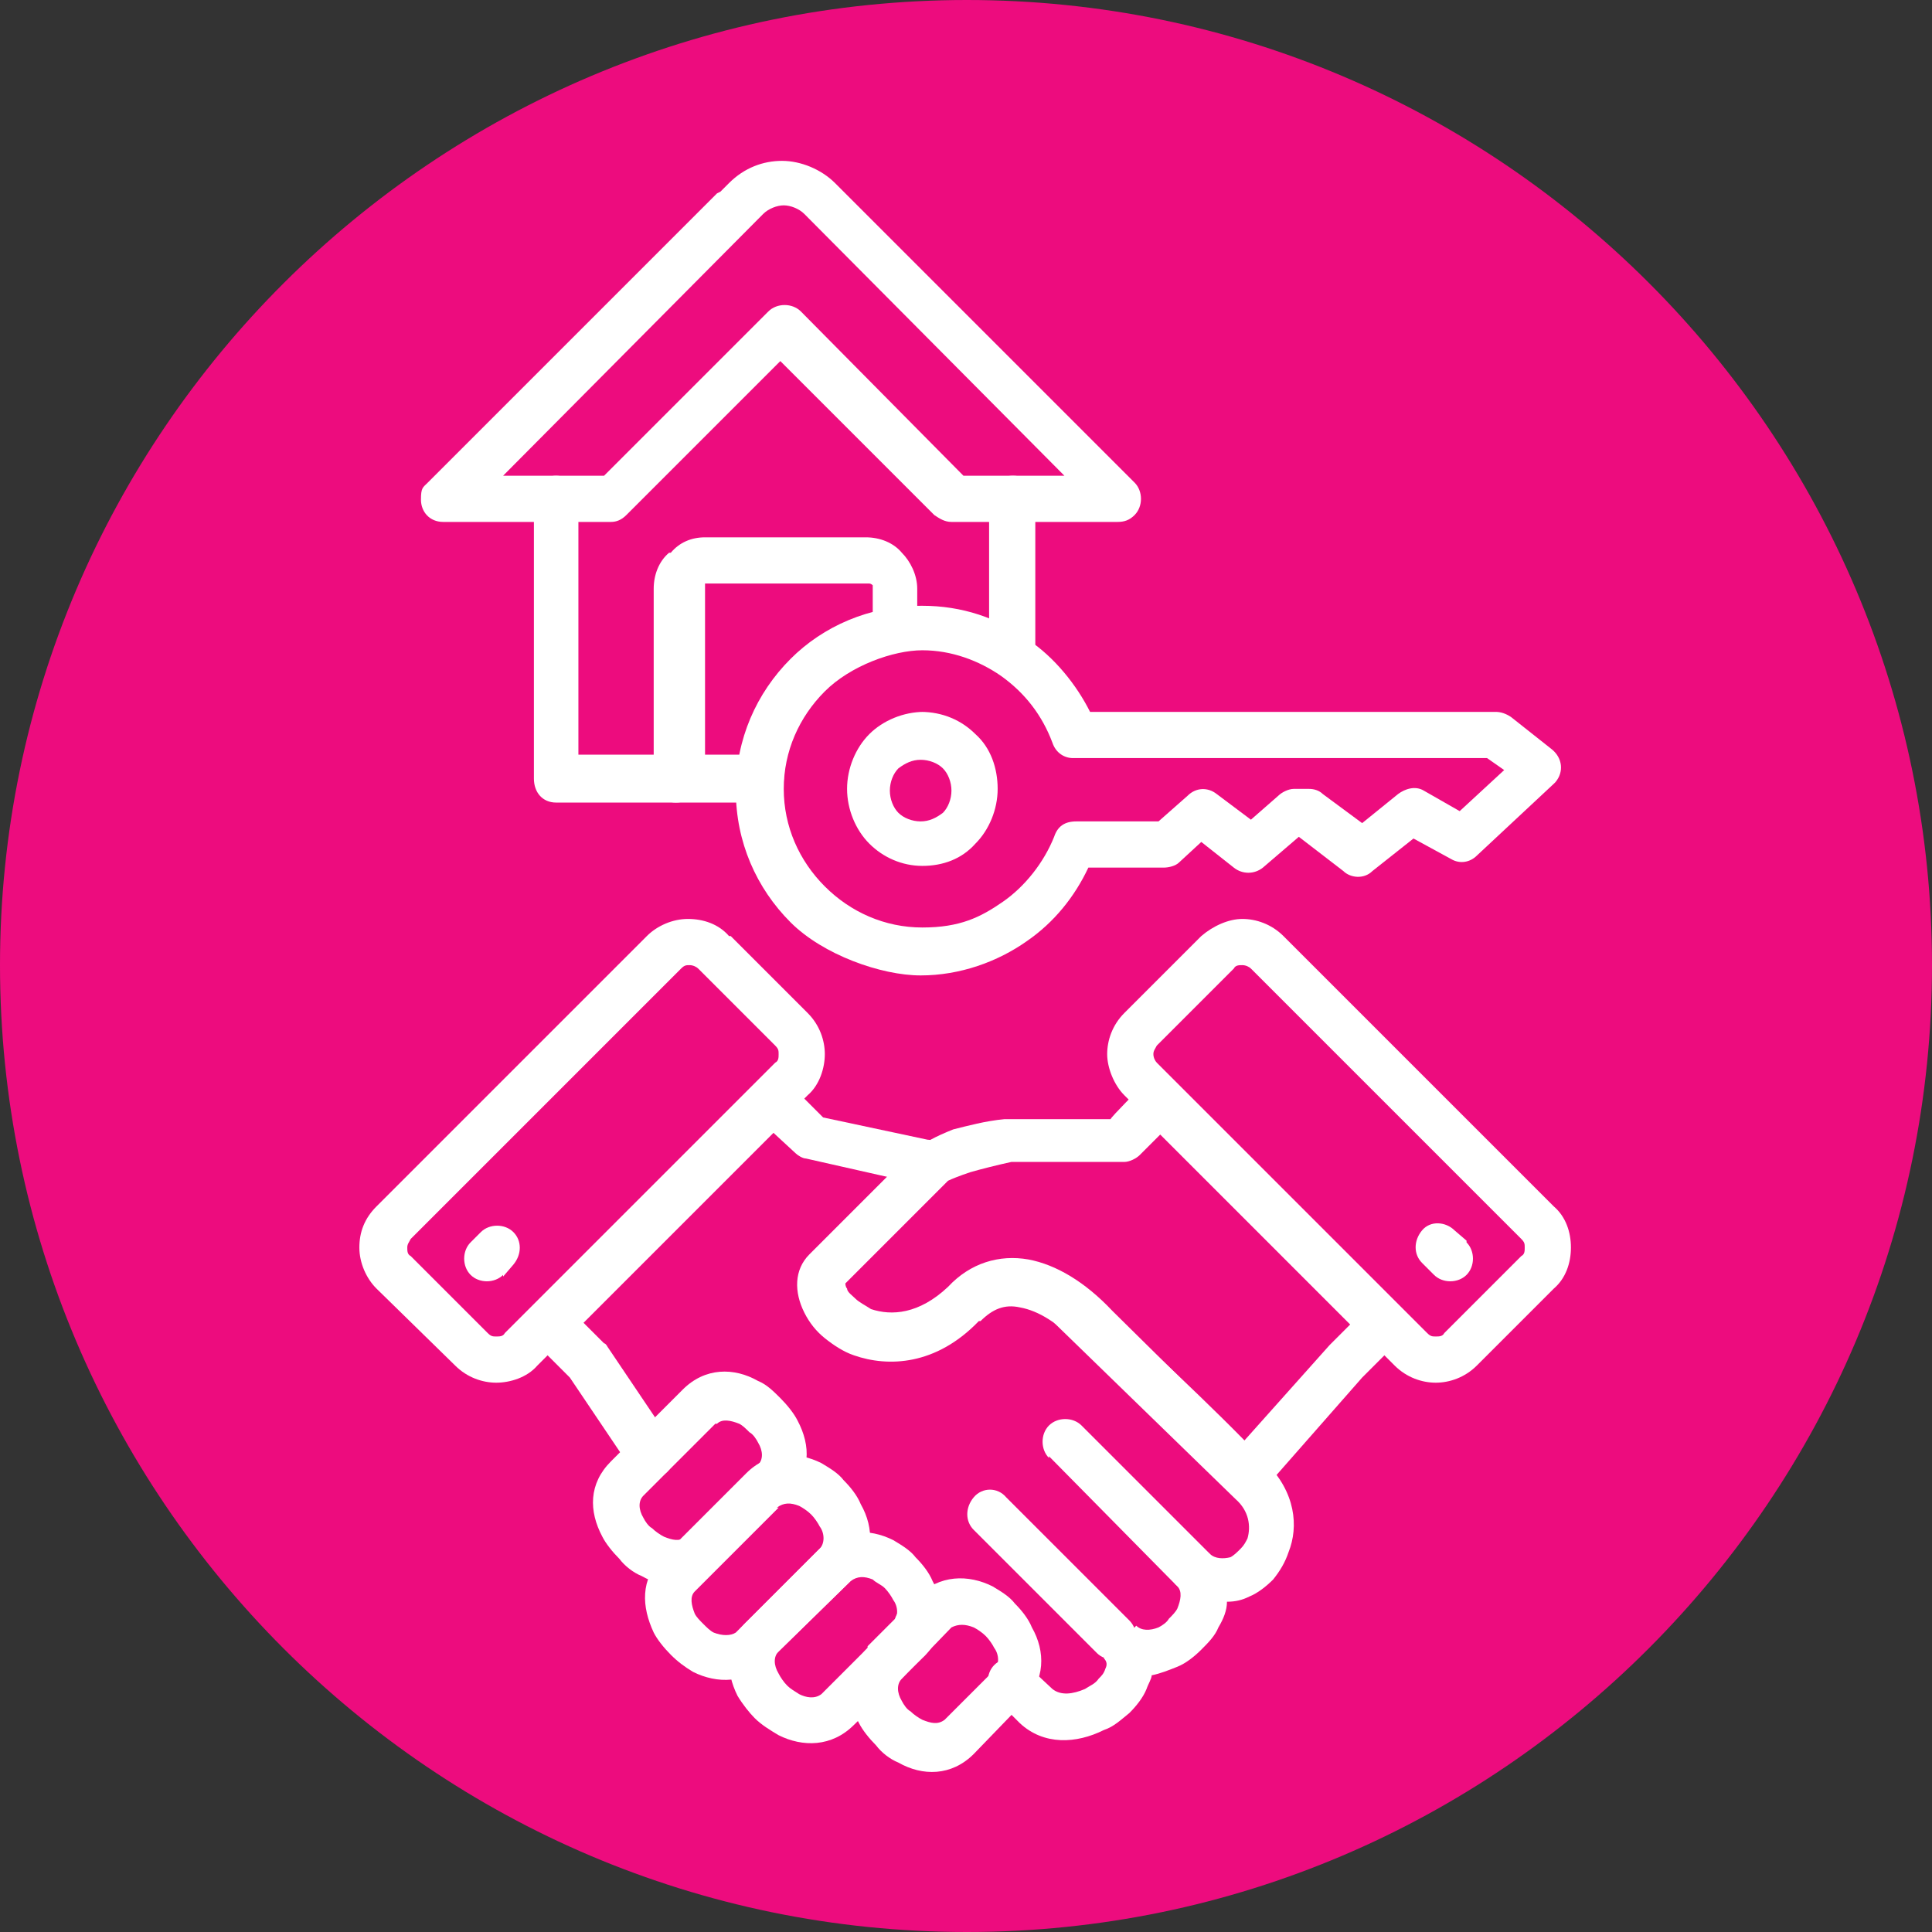 <?xml version="1.0" encoding="UTF-8"?>
<svg xmlns="http://www.w3.org/2000/svg" version="1.1" viewBox="0 0 112.9 112.9">
  <rect x="0" y="0" width="112.9" height="112.9" fill="#333333" stroke="none"/>
  <defs>
    <style>
      .cls-1 {
        fill: #fff;
      }

      .cls-2 {
        fill: #ed0c7e;
      }
    </style>
  </defs>
  <g>
    <g id="Layer_1">
      <path class="cls-2" d="M56.5,112.9c31.1,0,56.4-25.4,56.4-56.5S87.6,0,56.5,0,0,25.3,0,56.4s25.3,56.5,56.5,56.5"></path>
      <path class="cls-1" d="M54.2,93.8c.7.2,1,1,.8,1.7-.2.7-1,1-1.7.8h-.2c-.7-.3-1-1-.8-1.7.2-.7,1-1.1,1.7-.8h.2ZM61.5,77.1c-.5-.5-.5-1.4,0-1.9.5-.5,1.3-.5,1.9,0,3.5,3.4,7.3,6.8,10.6,10.3,1.7,1.7,1.9,3.7,1.3,5.2h0c-.2.6-.5,1.1-.9,1.6-.4.4-.9.8-1.4,1-.4.2-.8.3-1.3.3,0,.5-.2,1-.5,1.5-.2.5-.6.9-1,1.3-.4.4-.9.8-1.4,1-.5.2-1,.4-1.5.5,0,.2-.2.5-.3.8-.2.5-.6,1-1,1.4-.5.4-.9.8-1.5,1-1.6.8-3.5.9-4.9-.4l-1.5-1.5c-.5-.5-.5-1.4,0-1.9.5-.5,1.3-.5,1.9,0l1.5,1.4c.5.4,1.2.3,1.9,0,.3-.2.6-.3.8-.6.2-.2.3-.3.4-.6.1-.2.1-.4-.1-.6l1.9-1.9c.3.3.8.3,1.3.1.2-.1.5-.3.6-.5.2-.2.4-.4.5-.6.2-.5.3-1,0-1.3-.5-.5-.5-1.3,0-1.9.5-.5,1.3-.5,1.9,0,.3.3.8.3,1.2.2.2-.1.4-.3.6-.5.2-.2.3-.4.4-.6h0c.2-.7.1-1.6-.7-2.3l-10.6-10.3ZM39,84.1c.5.5.5,1.4,0,1.9-.5.5-1.4.5-1.9,0l-.4-.4c0-.1-.1-.2-.1-.2l-3.3-4.9-2.1-2.1c-.5-.5-.5-1.3,0-1.9l13.1-13.1c.5-.5,1.4-.5,1.9,0l1.9,1.9,6.1,1.3c.3,0,.5.2.7.3l.3.3c.6.5.6,1.4,0,1.9-.5.5-1.4.5-1.9,0h0c0,0-6.2-1.4-6.2-1.4-.2,0-.5-.2-.6-.3l-1.3-1.2-11.1,11.1,1.2,1.2c.1,0,.2.2.2.2l3.3,4.9.3.3Z"></path>
      <path class="cls-1" d="M45.3,61.1l-4.5-4.5c-.1-.1-.3-.2-.5-.2s-.3,0-.5.2l-15.8,15.8c-.1.2-.2.3-.2.5s0,.4.2.5l4.5,4.5c.2.2.3.2.5.2s.4,0,.5-.2l15.8-15.8c.2-.1.2-.3.2-.5s0-.3-.2-.5M42.7,54.7l4.5,4.5c.7.7,1,1.6,1,2.4s-.3,1.8-1,2.4l-15.8,15.8c-.6.7-1.6,1-2.4,1s-1.7-.3-2.4-1l-4.6-4.5c-.6-.6-1-1.5-1-2.4s.3-1.7,1-2.4l15.8-15.8c.6-.6,1.5-1,2.4-1,.9,0,1.8.3,2.4,1"></path>
      <path class="cls-1" d="M65.7,59.2l4.5-4.5c.7-.6,1.6-1,2.4-1s1.7.3,2.4,1l15.8,15.8c.7.6,1,1.5,1,2.4s-.3,1.8-1,2.4l-4.5,4.5c-.7.7-1.6,1-2.4,1s-1.7-.3-2.4-1l-15.8-15.8c-.6-.6-1-1.6-1-2.4s.3-1.7,1-2.4M72.1,56.6l-4.5,4.5c-.1.2-.2.3-.2.5s.1.4.2.5l15.8,15.8c.2.2.3.2.5.2s.4,0,.5-.2l4.5-4.5c.2-.1.2-.3.2-.5s0-.3-.2-.5l-15.8-15.8c-.1-.1-.3-.2-.5-.2s-.4,0-.5.2"></path>
      <path class="cls-1" d="M35.7,85.4l4.2-4.2c1.3-1.3,3-1.3,4.4-.5.5.2.9.6,1.3,1,.4.4.8.9,1,1.3.8,1.5.8,3.1-.6,4.4l-4.1,4.2c-1.3,1.3-3,1.3-4.4.5-.5-.2-1-.6-1.3-1-.4-.4-.8-.9-1-1.3-.8-1.5-.8-3.1.5-4.4M41.8,83.2l-4.2,4.2c-.3.3-.3.8,0,1.3.1.2.3.5.5.6.2.2.5.4.7.5.5.2.9.3,1.3,0l4.2-4.2c.3-.3.3-.8,0-1.3-.1-.2-.3-.5-.5-.6-.2-.2-.4-.4-.6-.5-.5-.2-1-.3-1.3,0"></path>
      <path class="cls-1" d="M29.4,74.5c-.5.5-1.4.5-1.9,0-.5-.5-.5-1.4,0-1.9l.6-.6c.5-.5,1.4-.5,1.9,0,.5.5.5,1.3,0,1.9l-.6.7Z"></path>
      <path class="cls-1" d="M85.7,72.6c.5.5.5,1.4,0,1.9-.5.5-1.4.5-1.9,0l-.7-.7c-.5-.5-.5-1.3,0-1.9s1.4-.5,1.9,0l.7.6Z"></path>
      <path class="cls-1" d="M77.7,78.6l1.2-1.2-11.1-11.1-1.2,1.2c-.2.2-.6.4-.9.4h-6.6c-.9.2-1.7.4-2.4.6-.6.2-1.1.4-1.3.5l-6,6c0,0,0,.2.1.3,0,.2.3.4.5.6.2.2.6.4.9.6,1.2.4,2.8.3,4.5-1.3h0c1.3-1.4,3-1.9,4.7-1.6,1.6.3,3.3,1.3,4.9,3l7.7,7.6,5-5.6ZM81.7,78.4l-2.1,2.1-5.8,6.6c-.5.6-1.3.6-1.9.1l-8.8-8.6c-1.3-1.3-2.4-2-3.5-2.2-.9-.2-1.6.1-2.3.8h-.1c-2.5,2.6-5.3,2.7-7.3,2-.6-.2-1.2-.6-1.7-1-.5-.4-.9-.9-1.2-1.5-.6-1.2-.6-2.5.3-3.4l6-6h.1c.5-.5,1.3-.9,2.3-1.3.8-.2,1.9-.5,3-.6h6.2c0-.1,1.8-1.9,1.8-1.9.5-.5,1.3-.5,1.9,0l13.1,13.1c.5.5.5,1.3,0,1.9h-.1Z"></path>
      <path class="cls-1" d="M66,94.7c.5.5.5,1.3,0,1.9-.5.5-1.4.5-1.9,0l-7.2-7.2c-.5-.5-.5-1.3,0-1.9.5-.6,1.4-.6,1.9,0l7.2,7.2Z"></path>
      <path class="cls-1" d="M61.3,85.2c-.5-.5-.5-1.4,0-1.9.5-.5,1.4-.5,1.9,0l7.4,7.4c.5.5.5,1.4,0,1.9-.5.5-1.3.5-1.9,0l-7.4-7.5Z"></path>
      <path class="cls-1" d="M38.7,91l4.9-4.9c1.3-1.3,3-1.3,4.4-.6.5.3,1,.6,1.3,1,.4.4.8.9,1,1.4.8,1.4.8,3.1-.5,4.4l-4.9,4.8c-1.3,1.3-3,1.3-4.4.6-.5-.3-.9-.6-1.3-1-.4-.4-.8-.9-1-1.3-.7-1.5-.8-3.1.5-4.4h0ZM45.5,88.1l-4.9,4.9c-.3.3-.2.8,0,1.3.1.2.3.4.5.6.2.2.4.4.6.5.5.2,1,.2,1.3,0l4.9-4.9c.3-.3.3-.9,0-1.3-.1-.2-.3-.5-.5-.7-.2-.2-.5-.4-.7-.5-.5-.2-.9-.2-1.3.1"></path>
      <path class="cls-1" d="M48.1,98.9l4.1-4.1c.3-.3.3-.9,0-1.3-.1-.2-.3-.5-.5-.7-.2-.2-.5-.3-.7-.5-.5-.2-.9-.2-1.3.1l-4.2,4.1c-.3.3-.3.8,0,1.3.1.2.3.5.5.7.2.2.4.3.7.5.4.2.9.3,1.3,0M54.1,96.7l-4.2,4.1c-1.3,1.3-3,1.3-4.4.6-.5-.3-1-.6-1.4-1-.3-.3-.7-.8-1-1.3-.7-1.4-.8-3.1.6-4.4l4.1-4.1c1.3-1.3,3-1.3,4.4-.6.5.3,1,.6,1.3,1,.4.4.8.9,1,1.4.8,1.4.8,3.1-.5,4.4"></path>
      <path class="cls-1" d="M50.7,96.2l2.9-2.9c1.3-1.3,3-1.3,4.4-.6.5.3,1,.6,1.3,1,.4.4.8.9,1,1.4.8,1.4.8,3.1-.5,4.4l-2.9,3c-1.3,1.3-3,1.3-4.4.5-.5-.2-1-.6-1.3-1-.4-.4-.8-.9-1-1.3-.8-1.4-.8-3.1.5-4.4M55.6,95.1l-2.9,3c-.3.3-.3.8,0,1.3.1.2.3.5.5.6.2.2.5.4.7.5.5.2.9.3,1.3,0l2.9-2.9c.3-.3.3-.9,0-1.3-.1-.2-.3-.5-.5-.7-.2-.2-.5-.4-.7-.5-.5-.2-.9-.2-1.3,0"></path>
      <path class="cls-1" d="M44.5,44.2c.8,0,1.3.6,1.3,1.3s-.6,1.4-1.3,1.4h-12c-.8,0-1.3-.6-1.3-1.4v-16.4c0-.8.6-1.3,1.3-1.3s1.3.6,1.3,1.3v15h10.6ZM57.8,29.1c0-.8.6-1.3,1.4-1.3s1.3.6,1.3,1.3v9.1c0,.8-.6,1.4-1.3,1.4s-1.4-.6-1.4-1.4v-9.1Z"></path>
      <path class="cls-1" d="M40.9,45.5c0,.8-.6,1.4-1.4,1.4s-1.3-.6-1.3-1.4v-11.1c0-.8.3-1.6.9-2.1h.1c.5-.6,1.2-.9,2-.9h9.4c.8,0,1.6.3,2.1.9.5.5.9,1.3.9,2.1v2.4c0,.8-.6,1.3-1.3,1.3s-1.3-.6-1.3-1.3v-2.4c0,0,0-.1,0-.2h0c0,0-.1-.1-.2-.1h-9.4c0,0-.1,0-.2,0h0c0,.1,0,.2,0,.2v11.1h0Z"></path>
      <path class="cls-1" d="M44.6,12.5l-15.2,15.3h5.9l9.6-9.6c.5-.5,1.4-.5,1.9,0l9.5,9.6h5.9l-15.2-15.3c-.3-.3-.8-.5-1.2-.5-.4,0-.9.2-1.2.5M42.1,11.2l.5-.5c.9-.9,2-1.3,3.1-1.3s2.3.5,3.1,1.3l17.5,17.5c.5.5.5,1.4,0,1.9-.3.3-.6.4-1,.4h-9.7c-.4,0-.7-.2-1-.4l-9-9-9,9c-.3.3-.6.4-.9.4h-9.8c-.8,0-1.3-.6-1.3-1.3s.1-.7.4-1l16.9-16.9Z"></path>
      <path class="cls-1" d="M58.5,39.5c-1.3-.9-2.9-1.5-4.6-1.5s-4.2.9-5.7,2.4c-1.5,1.5-2.4,3.5-2.4,5.7s.9,4.2,2.4,5.7c1.5,1.5,3.5,2.4,5.7,2.4s3.4-.6,4.7-1.5c1.3-.9,2.4-2.3,3-3.8.2-.6.6-.9,1.3-.9h4.8l1.7-1.5c.5-.5,1.2-.5,1.7-.1l2,1.5,1.6-1.4c.2-.2.6-.4.9-.4h.9c.3,0,.6.1.8.3l2.3,1.7,2.1-1.7c.4-.3,1-.5,1.5-.2l2.1,1.2,2.6-2.4-1-.7h-24.2c-.5,0-1-.3-1.2-.9-.6-1.6-1.6-2.9-3-3.9M53.9,35.4c2.3,0,4.4.7,6.2,2,1.5,1,2.8,2.6,3.6,4.2h23.7c.3,0,.6.1.9.3l2.4,1.9c.6.5.7,1.3.2,1.9,0,0,0,0-.1.1l-4.5,4.2c-.4.4-1,.5-1.5.2l-2.2-1.2-2.4,1.9c-.5.5-1.3.4-1.7,0l-2.6-2-2.1,1.8c-.5.4-1.2.4-1.7,0l-1.9-1.5-1.3,1.2c-.2.2-.6.3-.9.3h-4.4c-.8,1.7-2,3.2-3.6,4.3-1.7,1.2-3.9,2-6.2,2s-5.7-1.2-7.6-3.1c-2-2-3.2-4.7-3.2-7.7s1.2-5.7,3.2-7.7c1.9-1.9,4.6-3.1,7.6-3.1"></path>
      <path class="cls-1" d="M55.1,44.9c-.3-.3-.8-.5-1.3-.5s-.9.2-1.3.5c-.3.3-.5.8-.5,1.3s.2,1,.5,1.3c.3.3.8.5,1.3.5s.9-.2,1.3-.5h0c.3-.3.5-.8.5-1.3s-.2-1-.5-1.3M53.8,41.6c1.3,0,2.4.5,3.2,1.3.9.8,1.3,2,1.3,3.2s-.5,2.4-1.3,3.2h0c-.8.9-1.9,1.3-3.1,1.3s-2.3-.5-3.1-1.3h0c-.8-.8-1.3-2-1.3-3.2s.5-2.4,1.3-3.2c.8-.8,2-1.3,3.2-1.3"></path>
    </g>
  </g>
</svg>
